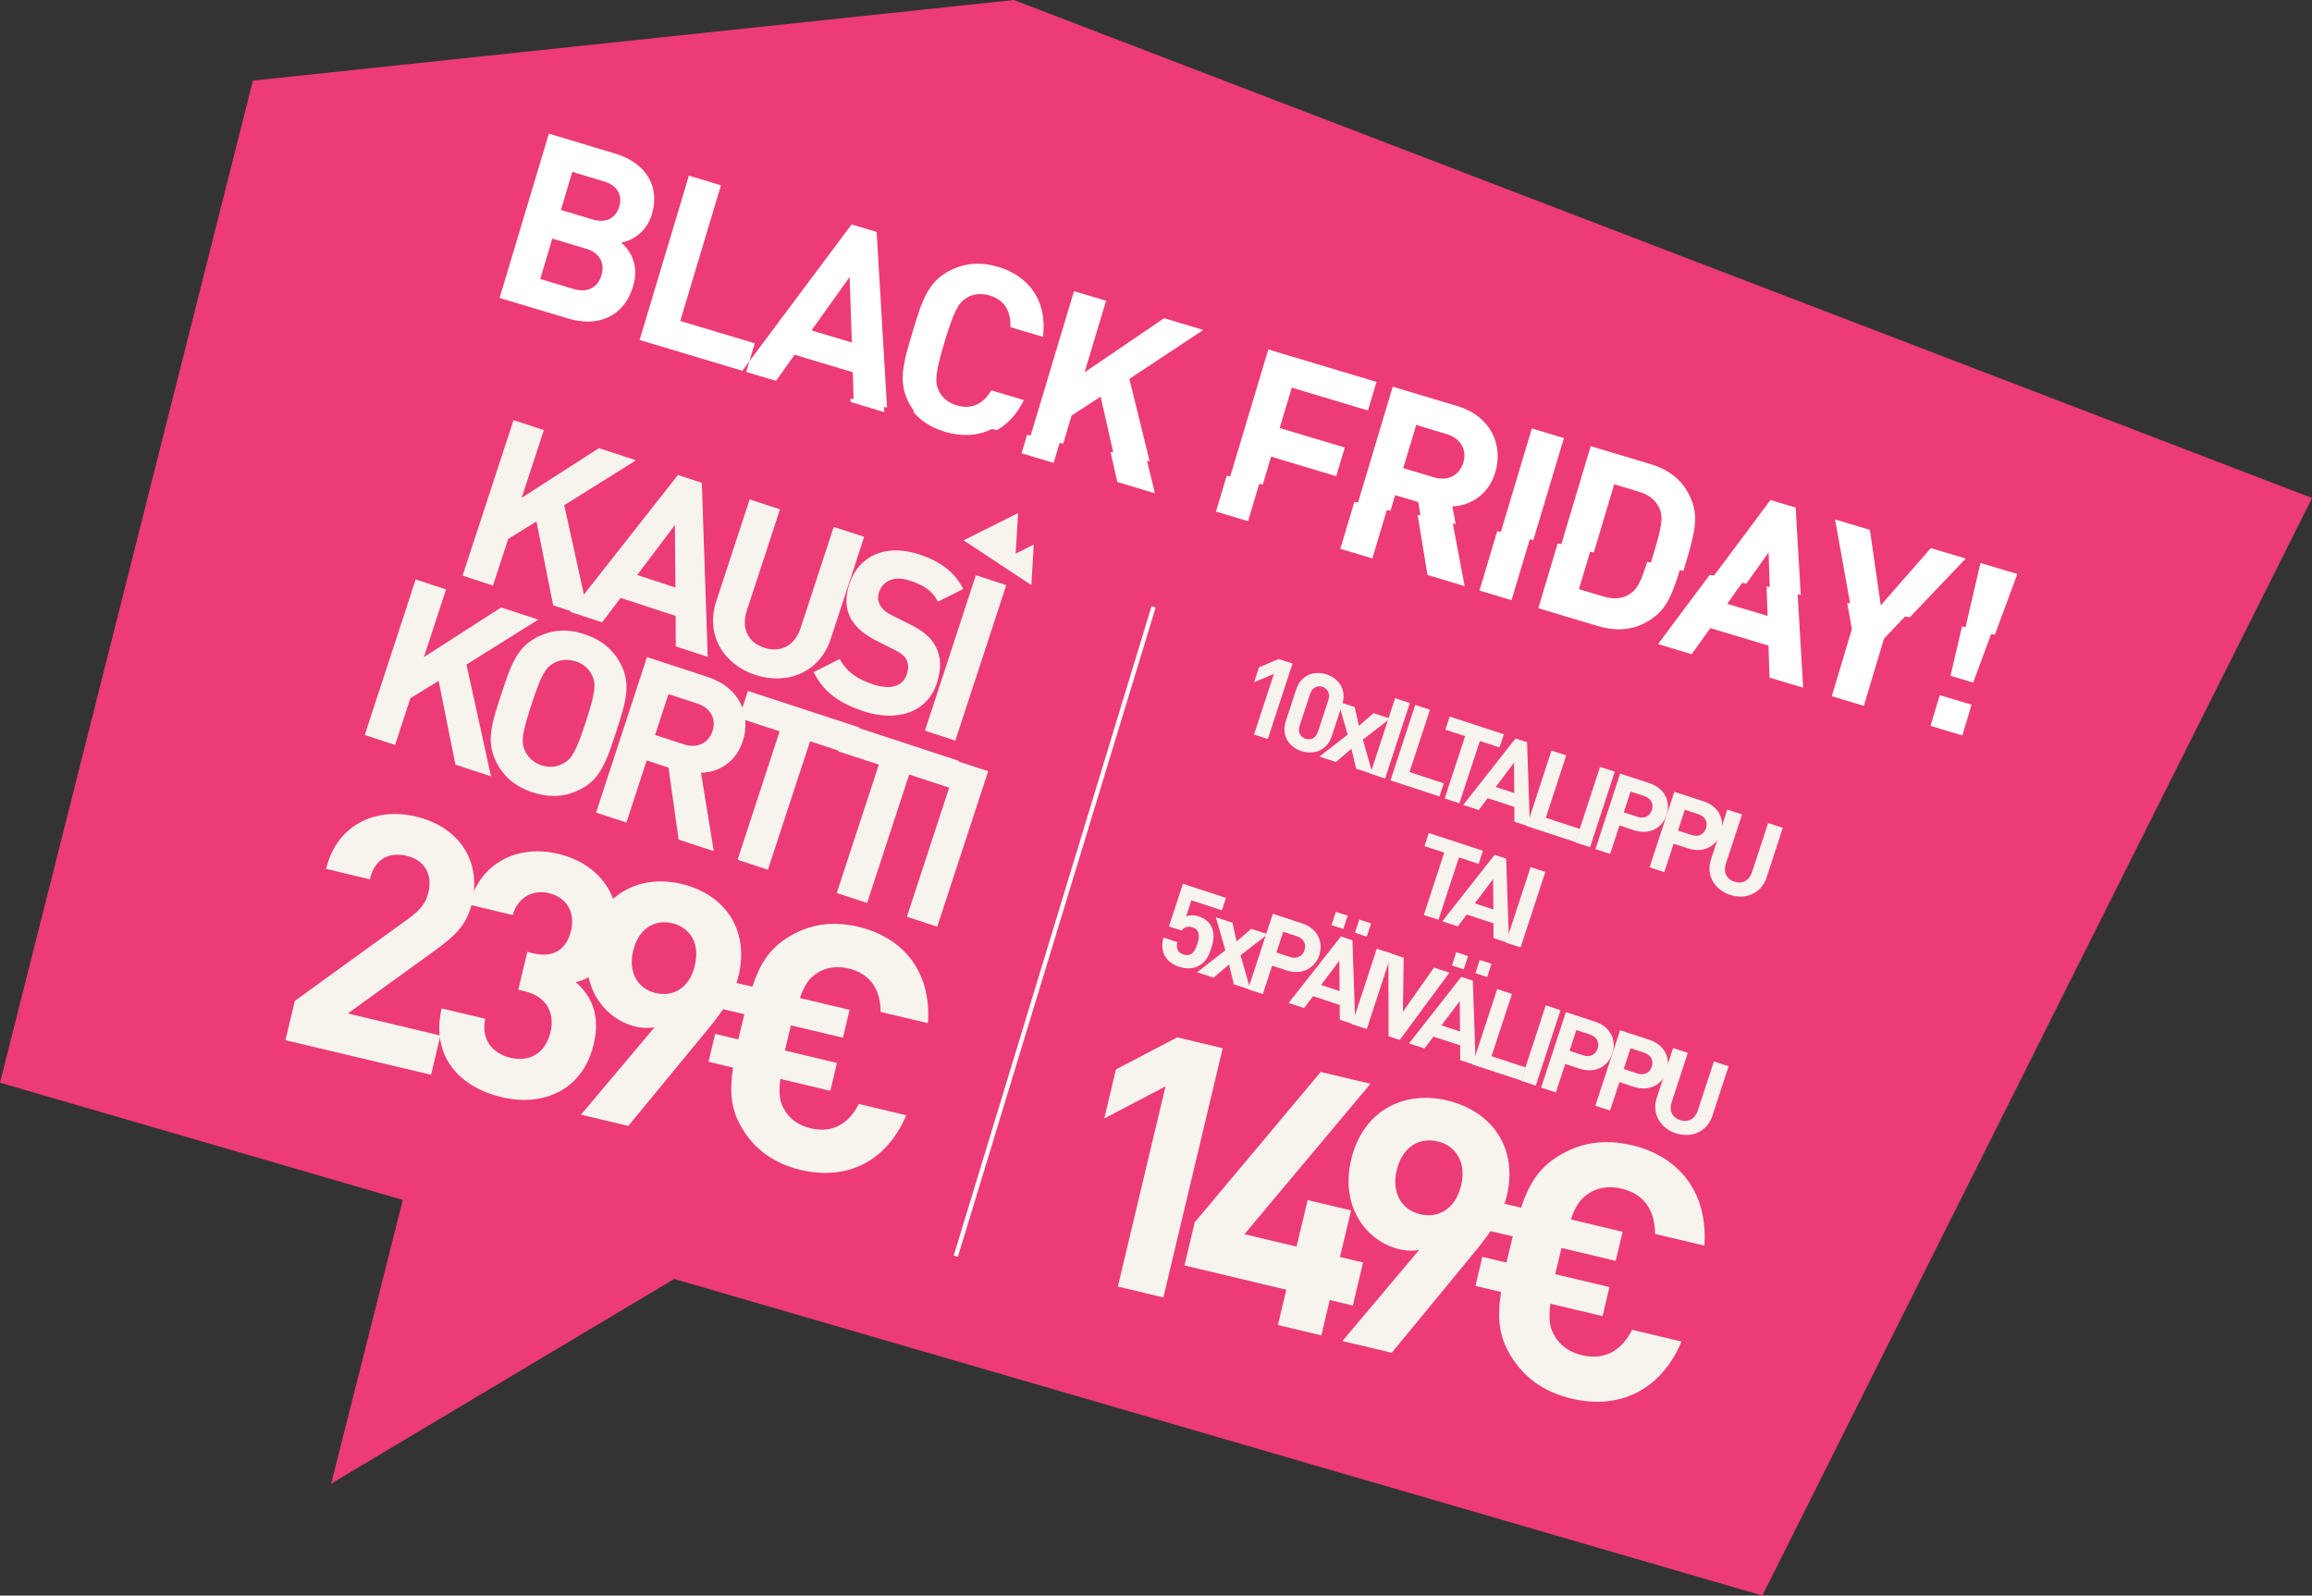 <?xml version="1.0" encoding="UTF-8"?>
<!DOCTYPE svg PUBLIC "-//W3C//DTD SVG 1.1//EN" "http://www.w3.org/Graphics/SVG/1.1/DTD/svg11.dtd">
<!-- Creator: CorelDRAW -->
<svg xmlns="http://www.w3.org/2000/svg" xml:space="preserve" width="40.958mm" height="28.27mm" version="1.1" style="shape-rendering:geometricPrecision; text-rendering:geometricPrecision; image-rendering:optimizeQuality; fill-rule:evenodd; clip-rule:evenodd"
viewBox="0 0 374.81 258.7"
 xmlns:xlink="http://www.w3.org/1999/xlink"
 xmlns:xodm="http://www.corel.com/coreldraw/odm/2003">
 <rect x="0" y="0" width="374.81" height="258.7" fill="#333333" stroke="none"/>
 <defs>
  <style type="text/css">
   <![CDATA[
    .str0 {stroke:white;stroke-width:0.7;stroke-miterlimit:22.926}
    .fil4 {fill:none}
    .fil0 {fill:#ED3B77}
    .fil2 {fill:#F7F4EE}
    .fil1 {fill:white}
    .fil3 {fill:#F7F4EE;fill-rule:nonzero}
   ]]>
  </style>
 </defs>
 <g id="Layer_x0020_1">
  <polygon class="fil0" points="285.7,258.7 109.3,207.36 53.69,240.55 65.3,194.55 -0,175.54 41,13.07 164.36,0 374.81,80.74 "/>
  <g id="_2142460022704">
   <path class="fil1" d="M137.88 64.62l0.02 0.56 5.46 1.64 -0.06 -1.09 -5.41 -1.11zm10.11 2.07c1.24,1.51 2.91,2.63 5.21,3.32 2.84,0.85 5.59,0.67 7.91,-0.63l-13.13 -2.69zm18.52 3.8l-0.9 3 5.2 1.56 1.04 -3.47 -5.34 -1.09zm13.52 2.77l1.11 4.89 6.1 1.83 -1.36 -5.52 -5.85 -1.2zm18.84 3.86l-1.74 5.82 5.2 1.56 1.88 -6.28 -5.34 -1.09zm20.7 4.24l-2.29 7.62 5.2 1.56 2.42 -8.09 -5.34 -1.09zm10.24 2.1l1.61 9.76 6.02 1.81 -1.96 -10.4 -5.67 -1.16zm12.92 2.65l-2.89 9.64 5.2 1.56 3.03 -10.1 -5.34 -1.09zm9.79 2.01l-3.14 10.49 9.62 2.88c3.63,1.09 6.61,0.52 9.21,-1.48 2.13,-1.63 3.03,-4.05 4.18,-7.82l-5.35 -1.1c-0.97,3.08 -1.57,4.39 -2.72,5.14 -1.19,0.83 -2.63,1.01 -4.38,0.48l-3.97 -1.19 1.89 -6.31 -5.34 -1.09zm24.67 5.06l-8.4 11.25 5.46 1.64 3.02 -4.23 9.43 2.83 0.16 5.19 5.46 1.64 -0.91 -15.39 -5.02 -1.03 0.16 4.78 -6.55 -1.96 2.57 -3.6 -5.39 -1.11zm22.27 4.57l0.76 4.24 -3.26 10.89 5.2 1.56 3.26 -10.89 3.65 -3.83 -9.61 -1.97zm18.61 3.82l-1.86 8 3.67 1.1 3 -8.11 -4.81 -0.99zm1.55 12.69l-5.16 -1.55 -1.49 4.98 5.16 1.55 1.49 -4.98z"/>
   <path class="fil1" d="M88.98 21.67l-7.99 26.64 11.15 3.34c4.75,1.42 9,-0.24 10.49,-5.21 1.07,-3.55 -0.49,-5.85 -1.91,-7.1 1.55,-0.27 4.05,-1.56 4.94,-4.51 1.36,-4.53 -0.79,-8.39 -6.02,-9.96l-10.66 -3.2zm6.03 18.65c2.32,0.69 3.05,2.46 2.5,4.3 -0.56,1.87 -2.15,2.94 -4.47,2.25l-5.46 -1.64 1.96 -6.55 5.46 1.64zm2.9 -10.91c2.21,0.66 3.03,2.26 2.48,4.09 -0.56,1.87 -2.13,2.75 -4.33,2.08l-5.13 -1.54 1.85 -6.17 5.12 1.54zm18.97 0.63l-5.2 -1.56 -7.99 26.64 17.28 5.18 1.39 -4.64 -12.08 -3.62 6.6 -22zm25.25 7.57l-4.08 -1.22 -17.71 23.72 5.46 1.64 3.02 -4.23 9.43 2.83 0.14 4.62 5.41 1.11 -1.68 -28.46zm-4.39 7.29l0.36 10.63 -6.55 -1.96 6.19 -8.66zm24.09 -1.62c-3.07,-0.92 -5.62,-0.58 -7.99,0.66 -3.45,1.86 -4.39,4.84 -5.91,9.93 -1.53,5.09 -2.39,8.09 -0.53,11.55 0.32,0.58 0.68,1.13 1.09,1.62l13.13 2.69c1.75,-0.98 3.25,-2.58 4.37,-4.86l-5.28 -1.58c-1.17,2.01 -3.04,3.21 -5.62,2.43 -1.42,-0.43 -2.42,-1.3 -2.91,-2.38 -0.64,-1.41 -0.58,-2.82 0.95,-7.91 1.53,-5.09 2.25,-6.3 3.56,-7.13 1.01,-0.64 2.32,-0.81 3.75,-0.39 2.58,0.77 3.48,2.8 3.36,5.13l5.28 1.58c0.74,-5.85 -2.26,-9.85 -7.24,-11.35zm33.26 10.22l-6.36 -1.91 -12.9 8.77 3.48 -11.6 -5.2 -1.56 -7.09 23.63 5.34 1.09 1.36 -4.54 4.71 -3.07 2.1 9.29 5.85 1.2 -3.29 -13.37 12 -7.94zm28.07 8.42l-17.55 -5.26 -6.24 20.82 5.34 1.09 1.36 -4.53 10.55 3.16 1.39 -4.64 -10.55 -3.16 1.96 -6.55 12.35 3.7 1.39 -4.64zm2.62 0.79l-5.7 19.02 5.34 1.09 0.76 -2.54 3.74 1.12 0.4 2.42 5.67 1.16 -0.54 -2.87c2.85,-0.12 5.84,-1.8 6.96,-5.54 1.33,-4.45 -0.73,-9.11 -6.2,-10.75l-10.44 -3.13zm8.75 7.68c2.28,0.68 3.32,2.54 2.7,4.6 -0.63,2.09 -2.51,3.08 -4.8,2.39l-4.94 -1.48 2.1 -7 4.94 1.48zm19.01 0.64l-5.2 -1.56 -5.1 17 5.34 1.09 4.96 -16.54zm4.34 1.3l-4.84 16.15 5.34 1.09 3.31 -11.05 3.97 1.19c1.76,0.53 2.86,1.47 3.4,2.81 0.63,1.45 0.23,3.17 -1.02,7.36 -0.17,0.57 -0.33,1.09 -0.48,1.57l5.35 1.1 0.33 -1.1c1.32,-4.41 2.1,-7.16 1.14,-9.93 -1.07,-3.09 -3.25,-5.22 -6.88,-6.3l-9.62 -2.88zm33.22 9.96l-4.08 -1.22 -9.31 12.47 5.39 1.1 3.61 -5.06 0.2 5.84 5.02 1.03 -0.83 -14.16zm27.57 8.27l-5.65 -1.69 -8.12 9.27 -1.76 -12.23 -5.65 -1.69 2.49 13.9 9.62 1.97 9.07 -9.52zm8.38 2.51l-5.99 -1.79 -2.47 10.64 4.81 0.99 3.64 -9.84z"/>
  </g>
  <polygon class="fil2" points="167.59,88.29 167.2,94.86 164.45,93.05 161.71,91.24 156.21,87.61 162.1,84.66 165.05,83.19 164.75,88.12 164.65,89.76 "/>
  <polygon class="fil3" points="103.11,74.63 97.1,72.66 84.57,80.71 88.17,69.73 83.25,68.12 74.99,93.33 79.91,94.95 82.39,87.37 86.97,84.55 89.68,98.15 95.46,100.04 91.47,81.91 "/>
  <path id="_1" class="fil3" d="M113.77 78.28l-3.86 -1.27 -17.46 22.2 5.17 1.69 2.98 -3.96 8.93 2.92 0.03 4.95 5.17 1.69 -0.95 -28.23zm-4.36 6.84l0.09 10.14 -6.2 -2.03 6.11 -8.11z"/>
  <path id="_2" class="fil3" d="M140.08 87.04l-4.92 -1.61 -5.37 16.39c-0.94,2.87 -3.25,4.07 -5.91,3.2 -2.66,-0.87 -3.74,-3.18 -2.8,-6.05l5.37 -16.39 -4.92 -1.61 -5.43 16.58c-1.75,5.34 1.18,10.19 6.35,11.88 5.2,1.7 10.46,-0.45 12.21,-5.8l5.43 -16.57z"/>
  <path id="_3" class="fil3" d="M149 89.88c-5.46,-1.79 -9.81,0.27 -11.29,4.77 -0.7,2.12 -0.64,3.99 0.18,5.55 0.77,1.47 2.18,2.67 4.2,3.69l2.86 1.44c1.14,0.57 1.64,0.97 1.99,1.59 0.35,0.71 0.37,1.49 0.09,2.35 -0.66,2.02 -2.6,2.64 -5.53,1.68 -2.31,-0.75 -4.29,-1.99 -5.36,-4.11l-4.23 2.14c1.65,3.33 4.3,5.09 8.12,6.35 5.31,1.74 10.25,0.3 11.85,-4.59 0.74,-2.27 0.72,-4.24 -0.21,-5.95 -0.75,-1.42 -1.97,-2.49 -4.17,-3.56l-2.86 -1.44c-1.02,-0.49 -1.65,-1.09 -1.99,-1.71 -0.37,-0.67 -0.37,-1.38 -0.15,-2.05 0.57,-1.74 2.32,-2.77 4.94,-1.91 2.31,0.75 3.7,1.64 4.61,3.43l4.12 -2.06c-1.47,-2.8 -3.71,-4.47 -7.18,-5.6z"/>
  <polygon id="_4" class="fil3" points="163.13,94.87 158.2,93.26 149.95,118.47 154.87,120.08 "/>
  <polygon id="_5" class="fil3" points="87.26,100.46 81.24,98.49 68.72,106.54 72.31,95.57 67.39,93.95 59.13,119.17 64.05,120.78 66.53,113.2 71.11,110.39 73.83,123.98 79.6,125.87 75.62,107.75 "/>
  <path id="_6" class="fil3" d="M94.76 102.83c-2.9,-0.95 -5.34,-0.69 -7.63,0.44 -3.34,1.69 -4.3,4.51 -5.88,9.33 -1.58,4.81 -2.47,7.66 -0.78,11 1.17,2.27 2.99,3.92 5.89,4.87 2.9,0.95 5.34,0.69 7.63,-0.44 3.33,-1.65 4.31,-4.51 5.88,-9.33 1.58,-4.81 2.48,-7.69 0.78,-11 -1.18,-2.27 -3,-3.92 -5.9,-4.87zm-1.44 4.39c1.35,0.44 2.27,1.33 2.71,2.38 0.61,1.38 0.5,2.67 -1.08,7.49 -1.58,4.82 -2.24,5.9 -3.55,6.65 -0.98,0.58 -2.26,0.79 -3.61,0.35 -1.35,-0.44 -2.25,-1.37 -2.7,-2.41 -0.61,-1.37 -0.51,-2.64 1.07,-7.45 1.58,-4.82 2.25,-5.93 3.56,-6.68 0.98,-0.59 2.25,-0.76 3.59,-0.31z"/>
  <path id="_7" class="fil3" d="M104.89 106.53l-8.26 25.22 4.92 1.61 3.29 -10.06 3.54 1.16 1.63 11.67 5.7 1.87 -2.07 -12.71c2.73,-0.05 5.62,-1.57 6.77,-5.12 1.38,-4.21 -0.48,-8.71 -5.65,-10.4l-9.88 -3.24zm8.16 7.54c2.16,0.7 3.1,2.5 2.46,4.45 -0.65,1.98 -2.47,2.87 -4.63,2.17l-4.68 -1.53 2.17 -6.62 4.67 1.53z"/>
  <polygon id="_8" class="fil3" points="139.34,117.95 121.25,112.03 119.8,116.42 126.39,118.57 119.57,139.4 124.49,141.01 131.32,120.19 137.91,122.35 "/>
  <polygon id="_9" class="fil3" points="155.42,123.35 137.33,117.42 135.88,121.81 142.47,123.97 135.65,144.79 140.57,146.4 147.39,125.58 153.99,127.74 "/>
  <polygon id="_10" class="fil3" points="160.2,125.04 155.28,123.43 147.02,148.64 151.94,150.25 "/>
  <polygon class="fil3" points="203.3,119.09 205.53,119.82 209.54,107.58 207.3,106.85 204.1,108.2 203.32,110.61 206.52,109.26 "/>
  <path id="_1_0" class="fil3" d="M210.98 121.78c2,0.65 4.16,-0.09 4.92,-2.42l1.69 -5.16c0.77,-2.34 -0.54,-4.21 -2.54,-4.86 -1.97,-0.65 -4.14,0.09 -4.91,2.43l-1.69 5.15c-0.77,2.34 0.54,4.22 2.52,4.86zm0.66 -2.01c-0.88,-0.29 -1.28,-1.1 -0.94,-2.13l1.67 -5.1c0.34,-1.03 1.15,-1.47 2.02,-1.18 0.89,0.29 1.29,1.13 0.95,2.16l-1.67 5.1c-0.34,1.03 -1.14,1.45 -2.04,1.16z"/>
  <polygon id="_2_1" class="fil3" points="225.35,116.51 222.67,115.63 220.3,117.69 219.62,114.64 216.94,113.76 218.48,119.11 213.89,122.67 216.57,123.55 219.08,121.4 219.85,124.63 222.53,125.51 220.94,119.92 "/>
  <polygon id="_3_2" class="fil3" points="228.56,113.98 226.17,113.2 222.16,125.44 224.55,126.22 "/>
  <polygon id="_4_3" class="fil3" points="231.82,115.08 229.43,114.29 225.42,126.53 233.36,129.13 234.06,127 228.5,125.18 "/>
  <polygon id="_5_4" class="fil3" points="243.8,119.05 235.02,116.18 234.32,118.31 237.52,119.35 234.21,129.46 236.59,130.24 239.91,120.14 243.1,121.18 "/>
  <path id="_6_5" class="fil3" d="M247.57 120.34l-1.88 -0.61 -8.48 10.78 2.51 0.82 1.45 -1.92 4.33 1.42 0.01 2.4 2.51 0.82 -0.46 -13.7zm-2.12 3.32l0.04 4.92 -3.01 -0.99 2.97 -3.94z"/>
  <polygon id="_7_6" class="fil3" points="253.91,122.48 251.52,121.7 247.51,133.94 255.45,136.54 256.15,134.41 250.6,132.59 "/>
  <polygon id="_8_7" class="fil3" points="261.78,125.12 259.39,124.34 255.39,136.58 257.77,137.36 "/>
  <path id="_9_8" class="fil3" d="M262.65 125.43l-4.01 12.24 2.39 0.78 1.51 -4.61 2.36 0.77c2.54,0.83 4.61,-0.41 5.29,-2.49 0.68,-2.08 -0.25,-4.31 -2.79,-5.14l-4.74 -1.55zm3.92 3.65c1.08,0.35 1.55,1.25 1.22,2.26 -0.33,1 -1.24,1.46 -2.32,1.1l-2.23 -0.73 1.1 -3.37 2.23 0.73z"/>
  <path id="_10_9" class="fil3" d="M271.43 128.38l-4.01 12.24 2.39 0.78 1.51 -4.61 2.36 0.77c2.54,0.83 4.61,-0.41 5.29,-2.49 0.68,-2.08 -0.25,-4.31 -2.79,-5.14l-4.74 -1.55zm3.93 3.65c1.08,0.35 1.55,1.25 1.22,2.26 -0.33,1 -1.24,1.46 -2.32,1.1l-2.23 -0.73 1.1 -3.37 2.23 0.73z"/>
  <path id="_11" class="fil3" d="M289.03 134.22l-2.39 -0.78 -2.61 7.96c-0.46,1.39 -1.58,1.98 -2.87,1.55 -1.29,-0.42 -1.82,-1.54 -1.36,-2.94l2.61 -7.96 -2.39 -0.78 -2.64 8.05c-0.85,2.59 0.57,4.94 3.08,5.77 2.52,0.83 5.08,-0.22 5.93,-2.82l2.63 -8.04z"/>
  <path class="fil3" d="M191.2 156.76c1.26,0.41 2.3,0.26 3.03,-0.11 1.19,-0.6 1.67,-1.49 2.12,-2.88 0.38,-1.15 0.63,-2.34 -0.01,-3.62 -0.33,-0.66 -1,-1.24 -2.02,-1.57 -0.83,-0.27 -1.61,-0.19 -2.04,0.02l0.86 -2.63 4.95 1.62 0.66 -2.01 -6.98 -2.29 -2.27 6.91 2.05 0.67c0.31,-0.41 0.88,-0.82 1.8,-0.51 1.06,0.35 1.22,1.27 0.76,2.68 -0.26,0.79 -0.54,1.4 -1.06,1.67 -0.37,0.18 -0.75,0.19 -1.2,0.04 -0.93,-0.3 -1.2,-1 -1,-2l-2.23 -0.73c-0.22,0.9 -0.34,1.85 0.16,2.87 0.36,0.71 1.14,1.46 2.41,1.87z"/>
  <polygon id="_1_10" class="fil3" points="205.52,151.47 202.84,150.6 200.47,152.65 199.8,149.6 197.11,148.72 198.65,154.08 194.06,157.64 196.74,158.51 199.25,156.37 200.02,159.59 202.71,160.47 201.11,154.88 "/>
  <path id="_2_11" class="fil3" d="M206.34 148.16l-4.01 12.24 2.39 0.78 1.51 -4.61 2.36 0.77c2.54,0.83 4.61,-0.41 5.29,-2.49 0.68,-2.08 -0.25,-4.31 -2.79,-5.14l-4.74 -1.55zm3.92 3.65c1.08,0.35 1.55,1.25 1.22,2.26 -0.33,1 -1.24,1.46 -2.32,1.1l-2.23 -0.73 1.1 -3.37 2.23 0.73z"/>
  <path id="_3_12" class="fil3" d="M219.25 152.45l-1.87 -0.61 -8.48 10.78 2.51 0.82 1.45 -1.92 4.33 1.42 0.01 2.4 2.51 0.82 -0.46 -13.7zm-2.12 3.32l0.04 4.92 -3.01 -0.99 2.97 -3.94zm5.14 -6.06l-1.91 -0.62 -0.7 2.15 1.91 0.63 0.7 -2.15zm-3.8 -1.25l-1.91 -0.62 -0.7 2.15 1.91 0.63 0.7 -2.15z"/>
  <polygon id="_4_13" class="fil3" points="225.59,154.6 223.2,153.82 219.19,166.06 221.58,166.84 "/>
  <polygon id="_5_14" class="fil3" points="234.97,157.7 232.48,156.88 227.43,164.04 227.56,155.27 225.08,154.46 225.11,168.02 226.92,168.61 "/>
  <path id="_6_15" class="fil3" d="M238.77 159l-1.87 -0.61 -8.48 10.78 2.51 0.82 1.45 -1.92 4.33 1.42 0.01 2.4 2.51 0.82 -0.46 -13.7zm-2.12 3.32l0.04 4.92 -3.01 -0.99 2.97 -3.94zm5.14 -6.06l-1.91 -0.62 -0.7 2.15 1.91 0.63 0.7 -2.15zm-3.8 -1.25l-1.91 -0.62 -0.7 2.15 1.91 0.63 0.7 -2.15z"/>
  <polygon id="_7_16" class="fil3" points="245.11,161.15 242.72,160.36 238.71,172.6 246.65,175.2 247.35,173.07 241.8,171.25 "/>
  <polygon id="_8_17" class="fil3" points="252.98,163.79 250.59,163 246.59,175.24 248.97,176.02 "/>
  <path id="_9_18" class="fil3" d="M253.85 164.1l-4.01 12.24 2.39 0.78 1.51 -4.61 2.36 0.77c2.54,0.83 4.61,-0.41 5.29,-2.49 0.68,-2.08 -0.25,-4.31 -2.79,-5.14l-4.74 -1.55zm3.93 3.65c1.08,0.35 1.55,1.25 1.22,2.26 -0.33,1 -1.24,1.46 -2.32,1.1l-2.23 -0.73 1.1 -3.37 2.23 0.73z"/>
  <path id="_10_19" class="fil3" d="M262.64 167.04l-4.01 12.24 2.39 0.78 1.51 -4.61 2.36 0.77c2.54,0.83 4.61,-0.41 5.29,-2.49 0.68,-2.08 -0.25,-4.31 -2.79,-5.14l-4.74 -1.55zm3.92 3.65c1.08,0.35 1.55,1.25 1.22,2.26 -0.33,1 -1.24,1.46 -2.32,1.1l-2.23 -0.73 1.1 -3.37 2.23 0.73z"/>
  <path id="_11_20" class="fil3" d="M280.24 172.88l-2.39 -0.78 -2.61 7.96c-0.46,1.39 -1.58,1.98 -2.87,1.55 -1.29,-0.42 -1.82,-1.54 -1.36,-2.94l2.61 -7.96 -2.39 -0.78 -2.64 8.05c-0.85,2.59 0.57,4.94 3.08,5.76 2.52,0.83 5.08,-0.22 5.93,-2.82l2.63 -8.04z"/>
  <polygon class="fil3" points="240.41,137.94 231.63,135.06 230.93,137.19 234.13,138.24 230.82,148.35 233.2,149.13 236.52,139.02 239.71,140.07 "/>
  <path id="_1_21" class="fil3" d="M244.18 139.22l-1.88 -0.62 -8.48 10.78 2.51 0.82 1.45 -1.92 4.33 1.42 0.01 2.4 2.51 0.82 -0.46 -13.7zm-2.12 3.32l0.04 4.92 -3.01 -0.99 2.97 -3.94z"/>
  <polygon id="_2_22" class="fil3" points="250.52,141.37 248.13,140.59 244.12,152.83 246.51,153.61 "/>
  <path class="fil3" d="M46.27 168.65l23.61 5.61 1.52 -6.36 -15.02 -3.58 13.82 -9.99c3.41,-2.47 5.42,-4.18 6.3,-7.88 1.66,-6.96 -2.21,-12.43 -9.07,-14.06 -6.64,-1.58 -12.88,1.42 -14.56,8.49l7.08 1.69c0.89,-3.75 3.58,-4.38 5.97,-3.81 3,0.71 4.22,3.07 3.53,5.96 -0.43,1.79 -1.36,2.83 -3.18,4.19l-18.48 13.37 -1.51 6.37z"/>
  <path class="fil3" d="M81.21 177.87c6.64,1.59 13.21,-0.88 15.05,-8.61 1.12,-4.73 -0.44,-7.87 -2.91,-10.01 2.88,-0.75 5.36,-2.7 6.35,-6.89 1.57,-6.58 -2.31,-12.28 -9.17,-13.91 -6.53,-1.56 -12.62,1.31 -14.49,8.22l7.08 1.69c0.86,-2.9 3.23,-4.18 5.9,-3.54 2.56,0.61 4.33,2.81 3.56,6.08 -0.65,2.72 -2.57,4.51 -6.05,3.68l-1.04 -0.25 -1.47 6.14 1.04 0.25c3.48,0.83 4.94,3.42 4.18,6.64 -0.85,3.53 -3.52,4.85 -6.5,4.14 -2.78,-0.66 -4.8,-2.81 -4.08,-6.32l-7.07 -1.68c-1.82,8.13 3.32,12.86 9.63,14.36z"/>
  <path class="fil3" d="M94.19 180.73l7.67 1.82 12.54 -15.24c3.37,-4.03 4.67,-6.37 5.34,-9.14 1.8,-7.62 -2.43,-13.23 -9.24,-14.85 -6.85,-1.63 -13.16,1.65 -14.95,9.21 -1.71,7.18 2.27,12.67 7.5,13.92 0.92,0.22 2.05,0.32 3.08,0.09l-11.94 14.19zm12.11 -19.72c-2.99,-0.71 -4.48,-3.43 -3.66,-6.85 0.86,-3.59 3.47,-5.16 6.35,-4.47 2.89,0.69 4.51,3.27 3.66,6.85 -0.85,3.6 -3.47,5.16 -6.35,4.47z"/>
  <path class="fil3" d="M139.18 150.27c-4.36,-1.03 -8.08,-0.37 -11.39,1.67 -3.03,1.86 -4.6,4.36 -5.82,8.04l-3.98 -0.95 -1.07 4.52 3.75 0.89 -0.98 4.08 -3.75 -0.89 -1.08 4.52 3.98 0.95c-0.59,3.94 -0.37,6.87 1.54,9.97 2.03,3.3 5.06,5.57 9.41,6.61 7.24,1.72 13.82,-1.08 17.12,-8.86l-7.68 -1.83c-1.51,2.97 -4.03,4.85 -7.84,3.94 -2.06,-0.49 -3.52,-1.64 -4.31,-3.15 -0.73,-1.27 -0.84,-2.5 -0.58,-4.85l8.11 1.93 1.07 -4.52 -8.44 -2.01 0.98 -4.08 8.43 2 1.08 -4.52 -8.05 -1.91c0.73,-2.13 1.43,-3.11 2.6,-3.92 1.38,-1 3.2,-1.37 5.26,-0.88 3.81,0.9 5.21,3.71 5.22,7.05l7.68 1.82c0.57,-8.42 -4.05,-13.9 -11.29,-15.62z"/>
  <polygon class="fil3" points="181.22,208.6 188.6,210.36 198.22,169.95 190.84,168.19 180.91,173.39 179.02,181.34 188.95,176.14 "/>
  <polygon class="fil3" points="207.17,214.83 214.21,216.51 215.57,210.78 219.32,211.67 220.97,204.69 217.23,203.8 219.03,196.25 211.99,194.58 210.19,202.12 201.74,200.11 222.17,175.72 214.11,173.8 193.68,198.19 192.02,205.17 208.53,209.11 "/>
  <path class="fil3" d="M217.62 217.43l8 1.9 13.08 -15.89c3.51,-4.2 4.87,-6.64 5.57,-9.53 1.88,-7.94 -2.54,-13.79 -9.64,-15.48 -7.15,-1.7 -13.72,1.72 -15.59,9.61 -1.79,7.49 2.37,13.21 7.82,14.51 0.96,0.23 2.14,0.33 3.21,0.1l-12.45 14.79zm12.62 -20.56c-3.12,-0.74 -4.67,-3.57 -3.81,-7.14 0.89,-3.75 3.62,-5.38 6.62,-4.67 3.01,0.72 4.71,3.41 3.81,7.15 -0.88,3.75 -3.62,5.38 -6.62,4.66z"/>
  <path class="fil3" d="M264.53 185.68c-4.55,-1.07 -8.42,-0.38 -11.87,1.74 -3.16,1.94 -4.8,4.55 -6.07,8.39l-4.15 -0.99 -1.11 4.71 3.91 0.93 -1.02 4.25 -3.91 -0.93 -1.12 4.71 4.15 0.99c-0.62,4.11 -0.39,7.16 1.6,10.39 2.12,3.44 5.27,5.8 9.81,6.89 7.55,1.8 14.41,-1.13 17.85,-9.24l-8 -1.91c-1.58,3.1 -4.2,5.06 -8.17,4.11 -2.15,-0.51 -3.67,-1.71 -4.49,-3.28 -0.77,-1.33 -0.88,-2.61 -0.6,-5.06l8.46 2.01 1.12 -4.71 -8.8 -2.09 1.02 -4.25 8.79 2.09 1.12 -4.71 -8.39 -2c0.77,-2.22 1.49,-3.25 2.71,-4.09 1.44,-1.04 3.34,-1.43 5.49,-0.92 3.97,0.94 5.44,3.87 5.45,7.35l8 1.9c0.59,-8.78 -4.22,-14.49 -11.77,-16.29z"/>
  <line class="fil4 str0" x1="187.01" y1="98.4" x2="154.95" y2= "203.67" />
 </g>
</svg>
